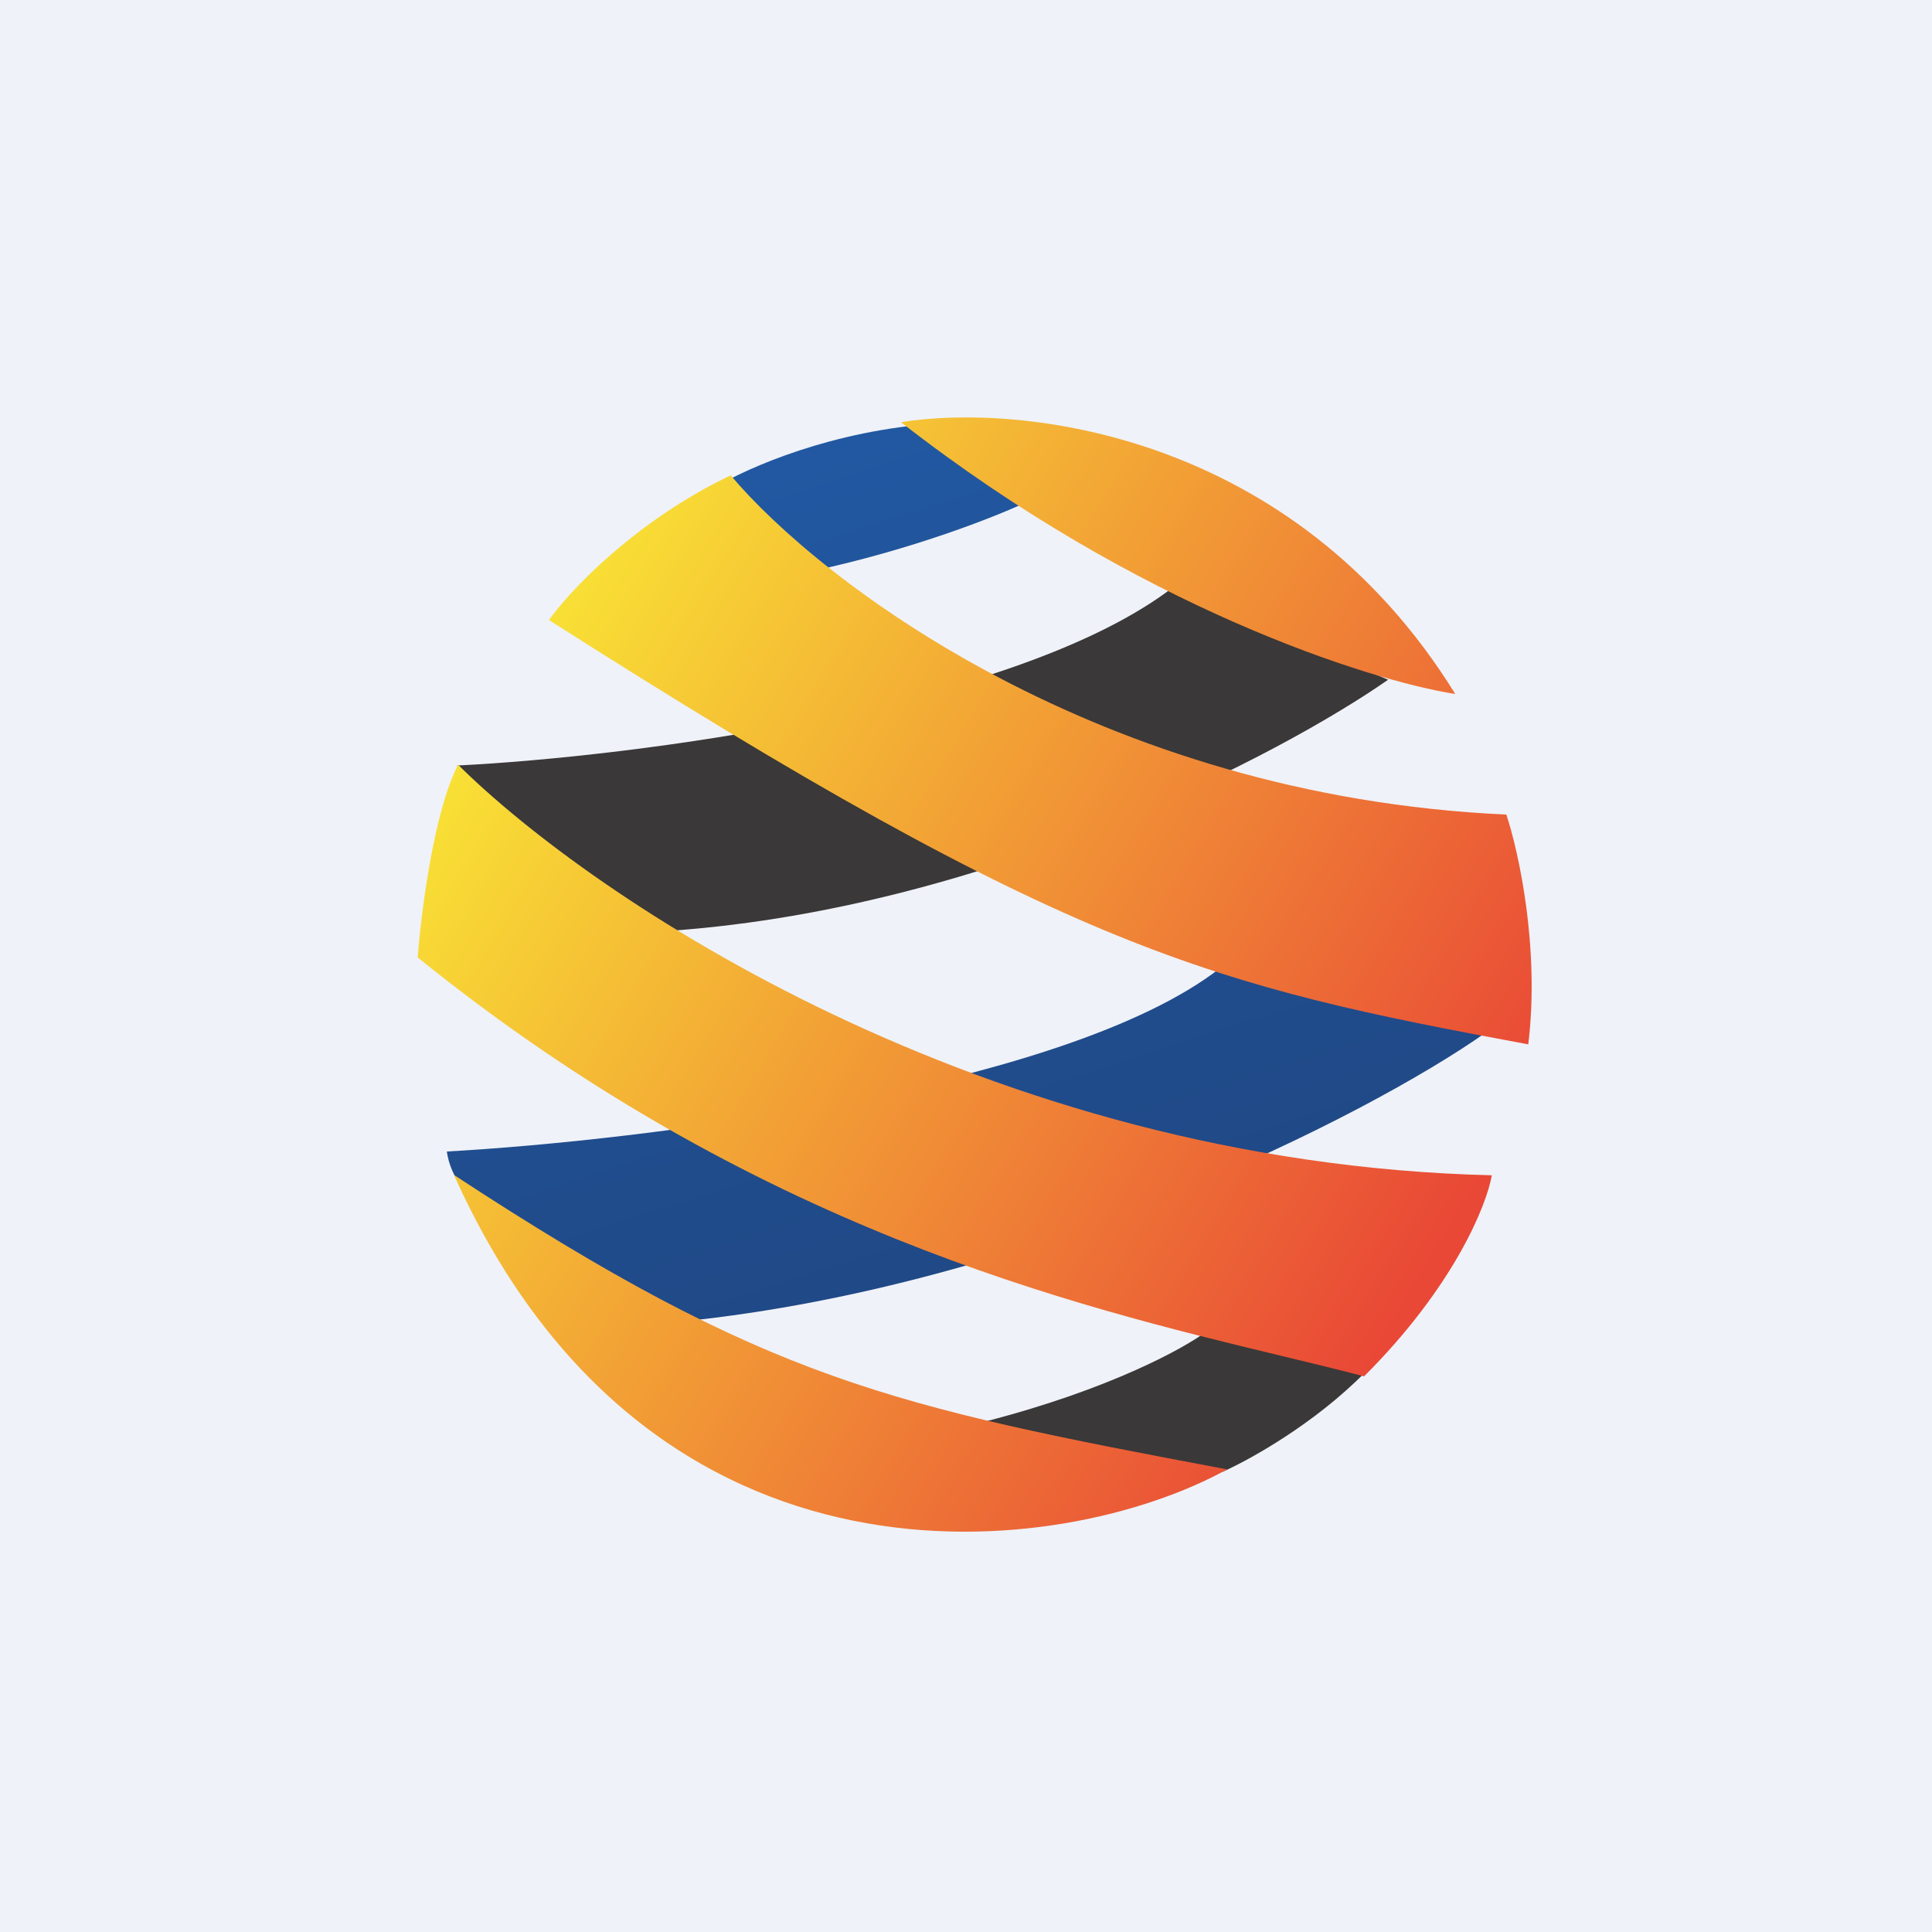 <?xml version="1.0" encoding="UTF-8"?>
<!-- generated by Finnhub -->
<svg viewBox="0 0 55.5 55.5" xmlns="http://www.w3.org/2000/svg">
<path d="M 0,0 H 55.5 V 55.5 H 0 Z" fill="rgb(239, 242, 248)"/>
<path d="M 20.385,14.089 C 21.155,13.598 23.419,12.511 26.391,12.208 L 29.55,14.395 C 28.702,14.803 26.268,15.777 23.32,16.407 L 20.395,14.104 Z M 12.836,33.079 C 18.38,32.77 30.584,31.284 35.048,27.812 L 42.676,29.667 C 39.327,32.028 29.439,37.087 19.111,38.007 C 14.756,35.794 13.038,34.513 12.836,33.079 Z" fill="url(#b)"/>
<path d="M 13.13,21.991 C 18.123,21.744 29.217,20.344 33.733,16.844 L 39.875,19.527 C 36.833,21.647 28.474,26.054 19.371,26.73 C 17.743,25.826 14.217,23.616 13.141,22.006 Z M 34.676,38.236 C 34.044,38.718 31.886,39.912 28.314,40.832 L 35.123,42.279 C 35.879,41.945 37.757,40.906 39.216,39.422 L 34.676,38.235 Z" fill="rgb(58, 56, 56)"/>
<path d="M 25.889,12.127 C 29.251,11.586 37.125,12.368 41.805,19.936 C 39.338,19.55 32.703,17.449 25.899,12.142 Z M 20.991,13.655 C 23.536,16.682 31.557,22.869 43.272,23.4 C 43.622,24.448 44.239,27.235 43.902,30.001 C 34.864,28.325 30.765,27.381 15.77,17.811 C 16.366,16.973 18.244,14.968 20.99,13.655 Z M 42.854,33.762 C 28.253,33.415 16.974,25.755 13.159,21.968 C 12.463,23.316 12.097,26.22 12,27.504 C 21.628,35.291 30.855,37.514 36.795,38.946 C 37.665,39.156 38.465,39.348 39.185,39.538 C 41.772,36.958 42.709,34.612 42.855,33.762 Z M 13.041,33.752 C 22.051,39.661 25.61,40.398 35.251,42.21 C 30.549,44.81 18.699,46.358 13.041,33.752 Z" fill="url(#a)"/>
<defs>
<linearGradient id="b" x1="24.26" x2="31.736" y1="12.903" y2="36.296" gradientUnits="userSpaceOnUse">
<stop stop-color="rgb(33, 88, 161)" offset="0"/>
<stop stop-color="rgb(32, 72, 133)" offset="1"/>
</linearGradient>
<linearGradient id="a" x1="13.318" x2="40.958" y1="19.85" y2="36.51" gradientUnits="userSpaceOnUse">
<stop stop-color="rgb(249, 229, 53)" offset="0"/>
<stop stop-color="rgb(233, 72, 54)" offset="1"/>
</linearGradient>
</defs>
</svg>
